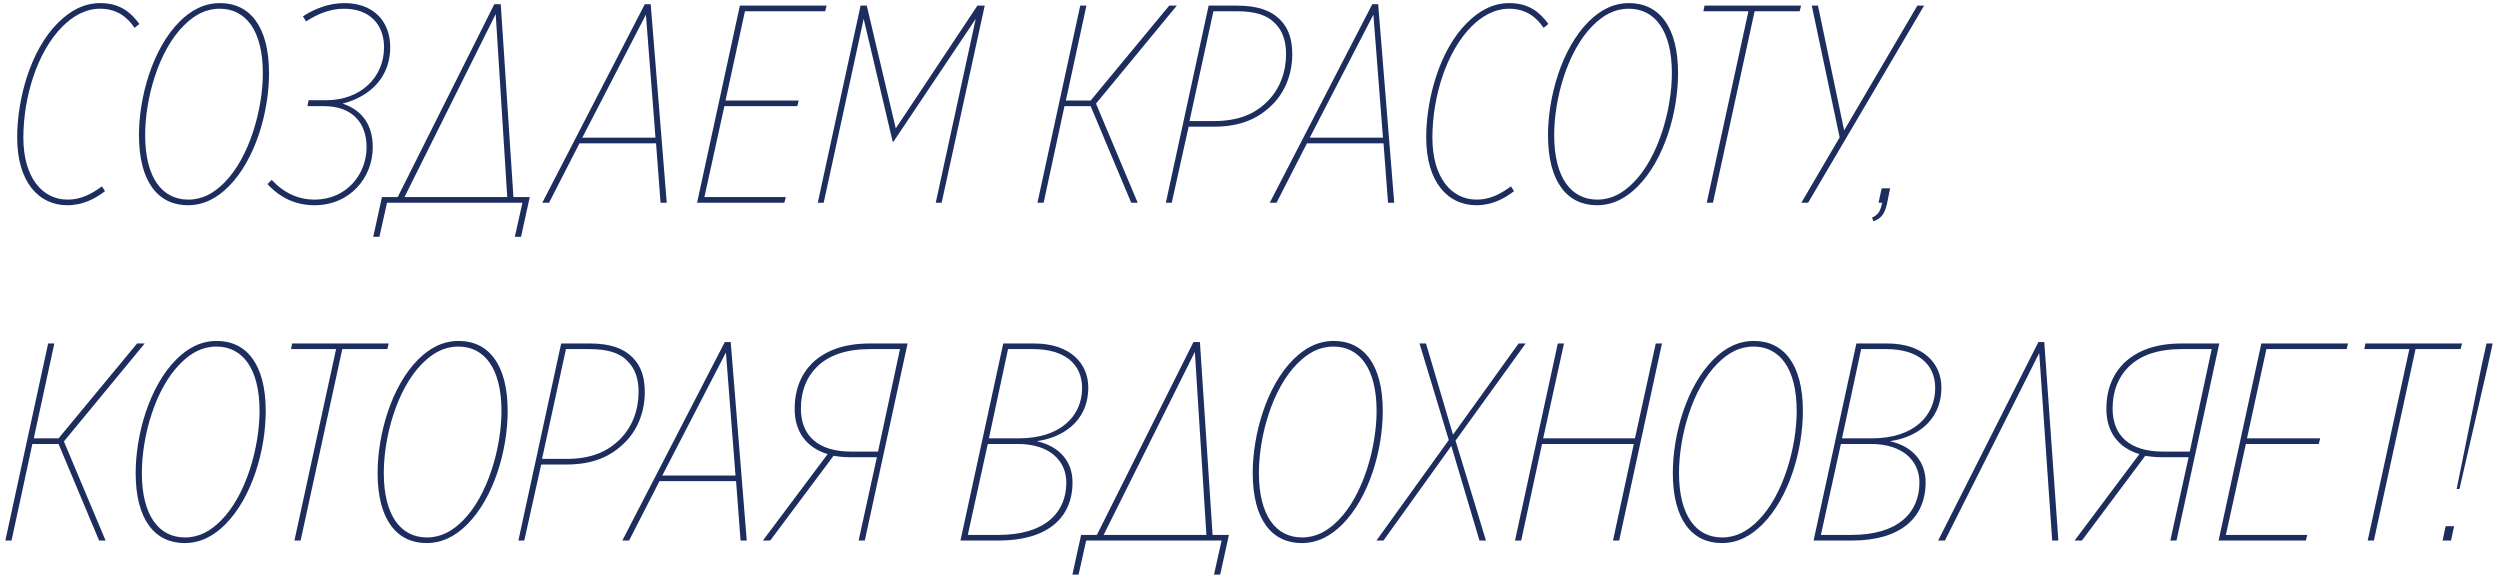 <svg width="222" height="52" viewBox="0 0 222 52" fill="none" xmlns="http://www.w3.org/2000/svg">
<path d="M5.975 18.225C3.45 18.225 1.525 16.175 1.525 12.2C1.525 8.9 2.65 4.525 5.125 2.05C6.2 0.975 7.425 0.275 8.9 0.275C10.775 0.275 11.7 1.225 12.375 2.125L11.95 2.475C11.375 1.625 10.475 0.775 8.9 0.775C7.6 0.775 6.475 1.425 5.55 2.35C3.275 4.625 2.075 8.675 2.075 12.225C2.075 15.75 3.75 17.725 6 17.725C7.2 17.725 8.125 17.225 9.05 16.55L9.325 16.975C8.45 17.65 7.35 18.225 5.975 18.225Z" fill="#1D2D5E"/>
<path d="M19.54 0.275C22.165 0.275 23.89 2.325 23.89 6.5C23.89 9.925 22.69 14.175 20.29 16.575C19.29 17.575 18.115 18.225 16.69 18.225C14.065 18.225 12.34 16.175 12.34 12C12.34 8.625 13.54 4.325 15.94 1.925C16.94 0.925 18.115 0.275 19.54 0.275ZM16.715 17.725C17.99 17.725 18.99 17.15 19.915 16.225C22.165 13.975 23.34 9.675 23.34 6.5C23.34 2.7 21.815 0.775 19.515 0.775C18.24 0.775 17.24 1.35 16.315 2.275C14.04 4.55 12.89 8.8 12.89 12C12.89 15.8 14.415 17.725 16.715 17.725Z" fill="#1D2D5E"/>
<path d="M27.177 1.9L26.902 1.45C27.927 0.775 29.202 0.275 30.577 0.275C33.177 0.275 34.652 1.9 34.652 4.2C34.652 6.725 33.027 8.525 30.427 9.2C32.127 9.775 33.102 11.05 33.102 13.075C33.102 15.775 31.077 18.225 27.927 18.225C26.402 18.225 24.977 17.675 23.752 16.35L24.127 15.975C25.227 17.15 26.502 17.725 27.927 17.725C30.777 17.725 32.552 15.475 32.552 13.075C32.552 10.875 31.252 9.425 28.752 9.425H27.302L27.402 8.9H28.952C32.027 8.9 34.102 6.875 34.102 4.2C34.102 2.2 32.852 0.775 30.552 0.775C29.252 0.775 28.152 1.275 27.177 1.9Z" fill="#1D2D5E"/>
<path d="M33.918 17.5H35.318L43.893 0.375H44.468L45.593 17.5H47.043L46.268 21.025H45.718L46.393 18H34.368L33.693 21.025H33.143L33.918 17.5ZM44.018 1.25L35.918 17.5H45.043L44.018 1.25Z" fill="#1D2D5E"/>
<path d="M48.157 18L57.257 0.375H57.782L59.207 18H58.657L58.257 12.725H51.457L48.757 18H48.157ZM51.707 12.225H58.207L57.357 1.3L51.707 12.225Z" fill="#1D2D5E"/>
<path d="M61.901 18L65.701 0.5H73.401L73.276 1H66.151L64.426 8.925H70.926L70.801 9.425H64.326L62.551 17.5H69.776L69.651 18H61.901Z" fill="#1D2D5E"/>
<path d="M72.619 18L76.419 0.5H76.969L79.544 11.4L86.794 0.5H87.444L83.619 18H83.094L86.644 1.675L79.344 12.575H79.269L76.694 1.675L73.144 18H72.619Z" fill="#1D2D5E"/>
<path d="M92.126 18L95.925 0.5H96.475L94.65 8.925H96.85L103.825 0.5H104.5L97.326 9.2L101.025 18H100.45L96.85 9.425H94.525L92.675 18H92.126Z" fill="#1D2D5E"/>
<path d="M103.527 18L107.327 0.5H109.852C111.677 0.5 112.852 0.925 113.677 1.75C114.452 2.525 114.752 3.55 114.752 4.825C114.752 6.625 114.077 8.2 113.002 9.275C111.727 10.55 110.152 11.25 107.777 11.25H105.552L104.052 18H103.527ZM113.252 2.1C112.527 1.325 111.452 1 109.827 1H107.752L105.627 10.75H107.802C110.002 10.75 111.452 10.1 112.552 9C113.652 7.9 114.202 6.4 114.202 4.8C114.202 3.625 113.877 2.725 113.252 2.1Z" fill="#1D2D5E"/>
<path d="M112.757 18L121.857 0.375H122.382L123.807 18H123.257L122.857 12.725H116.057L113.357 18H112.757ZM116.307 12.225H122.807L121.957 1.3L116.307 12.225Z" fill="#1D2D5E"/>
<path d="M131.097 18.225C128.572 18.225 126.647 16.175 126.647 12.2C126.647 8.9 127.772 4.525 130.247 2.05C131.322 0.975 132.547 0.275 134.022 0.275C135.897 0.275 136.822 1.225 137.497 2.125L137.072 2.475C136.497 1.625 135.597 0.775 134.022 0.775C132.722 0.775 131.597 1.425 130.672 2.35C128.397 4.625 127.197 8.675 127.197 12.225C127.197 15.75 128.872 17.725 131.122 17.725C132.322 17.725 133.247 17.225 134.172 16.55L134.447 16.975C133.572 17.65 132.472 18.225 131.097 18.225Z" fill="#1D2D5E"/>
<path d="M144.662 0.275C147.287 0.275 149.012 2.325 149.012 6.5C149.012 9.925 147.812 14.175 145.412 16.575C144.412 17.575 143.237 18.225 141.812 18.225C139.187 18.225 137.462 16.175 137.462 12C137.462 8.625 138.662 4.325 141.062 1.925C142.062 0.925 143.237 0.275 144.662 0.275ZM141.837 17.725C143.112 17.725 144.112 17.15 145.037 16.225C147.287 13.975 148.462 9.675 148.462 6.5C148.462 2.7 146.937 0.775 144.637 0.775C143.362 0.775 142.362 1.35 141.437 2.275C139.162 4.55 138.012 8.8 138.012 12C138.012 15.8 139.537 17.725 141.837 17.725Z" fill="#1D2D5E"/>
<path d="M151.56 18L155.26 1H151.26L151.36 0.5H159.935L159.81 1H155.81L152.11 18H151.56Z" fill="#1D2D5E"/>
<path d="M170.86 0.5L160.56 18H159.96L163.36 12.2L160.885 0.5H161.435L163.76 11.575L170.26 0.5H170.86Z" fill="#1D2D5E"/>
<path d="M166.365 19.65L166.24 19.325C166.815 19.05 166.965 18.775 167.14 18H166.815L167.09 16.725H167.84L167.565 18.1C167.34 19.1 166.965 19.425 166.365 19.65Z" fill="#1D2D5E"/>
<path d="M0.475 48L4.275 30.5H4.825L3 38.925H5.2L12.175 30.5H12.85L5.675 39.2L9.375 48H8.8L5.2 39.425H2.875L1.025 48H0.475Z" fill="#1D2D5E"/>
<path d="M19.247 30.275C21.872 30.275 23.597 32.325 23.597 36.5C23.597 39.925 22.397 44.175 19.997 46.575C18.997 47.575 17.822 48.225 16.397 48.225C13.772 48.225 12.047 46.175 12.047 42C12.047 38.625 13.247 34.325 15.647 31.925C16.647 30.925 17.822 30.275 19.247 30.275ZM16.422 47.725C17.697 47.725 18.697 47.15 19.622 46.225C21.872 43.975 23.047 39.675 23.047 36.5C23.047 32.7 21.522 30.775 19.222 30.775C17.947 30.775 16.947 31.35 16.022 32.275C13.747 34.55 12.597 38.8 12.597 42C12.597 45.8 14.122 47.725 16.422 47.725Z" fill="#1D2D5E"/>
<path d="M26.145 48L29.845 31H25.845L25.945 30.5H34.52L34.395 31H30.395L26.695 48H26.145Z" fill="#1D2D5E"/>
<path d="M40.731 30.275C43.356 30.275 45.081 32.325 45.081 36.5C45.081 39.925 43.881 44.175 41.481 46.575C40.481 47.575 39.306 48.225 37.881 48.225C35.256 48.225 33.531 46.175 33.531 42C33.531 38.625 34.731 34.325 37.131 31.925C38.131 30.925 39.306 30.275 40.731 30.275ZM37.906 47.725C39.181 47.725 40.181 47.15 41.106 46.225C43.356 43.975 44.531 39.675 44.531 36.5C44.531 32.7 43.006 30.775 40.706 30.775C39.431 30.775 38.431 31.35 37.506 32.275C35.231 34.55 34.081 38.8 34.081 42C34.081 45.8 35.606 47.725 37.906 47.725Z" fill="#1D2D5E"/>
<path d="M46.032 48L49.832 30.5H52.357C54.182 30.5 55.357 30.925 56.182 31.75C56.957 32.525 57.257 33.55 57.257 34.825C57.257 36.625 56.582 38.2 55.507 39.275C54.232 40.55 52.657 41.25 50.282 41.25H48.057L46.557 48H46.032ZM55.757 32.1C55.032 31.325 53.957 31 52.332 31H50.257L48.132 40.75H50.307C52.507 40.75 53.957 40.1 55.057 39C56.157 37.9 56.707 36.4 56.707 34.8C56.707 33.625 56.382 32.725 55.757 32.1Z" fill="#1D2D5E"/>
<path d="M55.262 48L64.362 30.375H64.887L66.312 48H65.762L65.362 42.725H58.562L55.862 48H55.262ZM58.812 42.225H65.312L64.462 31.3L58.812 42.225Z" fill="#1D2D5E"/>
<path d="M80.594 30.5L76.794 48H76.244L77.869 40.6H75.519C74.944 40.6 74.494 40.55 74.019 40.475L68.394 48H67.744L73.494 40.325C71.594 39.75 70.544 38.3 70.569 36.275C70.569 34.575 71.144 33.225 72.119 32.25C73.294 31.125 74.944 30.5 77.269 30.5H80.594ZM79.919 31H77.269C75.169 31 73.594 31.525 72.519 32.6C71.644 33.475 71.119 34.7 71.119 36.275C71.119 38.675 72.619 40.1 75.594 40.1H77.969L79.919 31Z" fill="#1D2D5E"/>
<path d="M85.29 48L89.09 30.5H91.815C95.065 30.5 96.639 32.3 96.639 34.4C96.639 37.575 94.14 38.9 92.065 39.175C94.14 39.65 95.24 41.025 95.24 42.825C95.24 46.025 92.965 48 88.69 48H85.29ZM85.94 47.5H88.665C92.79 47.5 94.69 45.525 94.69 42.85C94.69 40.925 93.215 39.425 90.389 39.425H87.715L85.94 47.5ZM87.815 38.925H90.465C94.165 38.925 96.09 36.95 96.09 34.45C96.09 32.35 94.564 31 91.74 31H89.514L87.815 38.925Z" fill="#1D2D5E"/>
<path d="M96.003 47.5H97.403L105.978 30.375H106.553L107.678 47.5H109.128L108.353 51.025H107.803L108.478 48H96.453L95.778 51.025H95.228L96.003 47.5ZM106.103 31.25L98.003 47.5H107.128L106.103 31.25Z" fill="#1D2D5E"/>
<path d="M118.441 30.275C121.066 30.275 122.791 32.325 122.791 36.5C122.791 39.925 121.591 44.175 119.191 46.575C118.191 47.575 117.016 48.225 115.591 48.225C112.966 48.225 111.241 46.175 111.241 42C111.241 38.625 112.441 34.325 114.841 31.925C115.841 30.925 117.016 30.275 118.441 30.275ZM115.616 47.725C116.891 47.725 117.891 47.15 118.816 46.225C121.066 43.975 122.241 39.675 122.241 36.5C122.241 32.7 120.716 30.775 118.416 30.775C117.141 30.775 116.141 31.35 115.216 32.275C112.941 34.55 111.791 38.8 111.791 42C111.791 45.8 113.316 47.725 115.616 47.725Z" fill="#1D2D5E"/>
<path d="M122.227 48L128.652 39.075L126.052 30.5H126.627L129.027 38.6L134.852 30.5H135.477L129.252 39.125L131.952 48H131.377L128.877 39.6L122.852 48H122.227Z" fill="#1D2D5E"/>
<path d="M134.533 48L138.333 30.5H138.883L137.033 38.925H145.183L147.033 30.5H147.583L143.783 48H143.233L145.083 39.425H136.933L135.083 48H134.533Z" fill="#1D2D5E"/>
<path d="M155.746 30.275C158.371 30.275 160.096 32.325 160.096 36.5C160.096 39.925 158.896 44.175 156.496 46.575C155.496 47.575 154.321 48.225 152.896 48.225C150.271 48.225 148.546 46.175 148.546 42C148.546 38.625 149.746 34.325 152.146 31.925C153.146 30.925 154.321 30.275 155.746 30.275ZM152.921 47.725C154.196 47.725 155.196 47.15 156.121 46.225C158.371 43.975 159.546 39.675 159.546 36.5C159.546 32.7 158.021 30.775 155.721 30.775C154.446 30.775 153.446 31.35 152.521 32.275C150.246 34.55 149.096 38.8 149.096 42C149.096 45.8 150.621 47.725 152.921 47.725Z" fill="#1D2D5E"/>
<path d="M161.046 48L164.846 30.5H167.571C170.821 30.5 172.396 32.3 172.396 34.4C172.396 37.575 169.896 38.9 167.821 39.175C169.896 39.65 170.996 41.025 170.996 42.825C170.996 46.025 168.721 48 164.446 48H161.046ZM161.696 47.5H164.421C168.546 47.5 170.446 45.525 170.446 42.85C170.446 40.925 168.971 39.425 166.146 39.425H163.471L161.696 47.5ZM163.571 38.925H166.221C169.921 38.925 171.846 36.95 171.846 34.45C171.846 32.35 170.321 31 167.496 31H165.271L163.571 38.925Z" fill="#1D2D5E"/>
<path d="M181.533 30.375L182.783 48H182.233L181.083 31.35L172.708 48H172.108L181.008 30.375H181.533Z" fill="#1D2D5E"/>
<path d="M197.074 30.5L193.274 48H192.724L194.349 40.6H191.999C191.424 40.6 190.974 40.55 190.499 40.475L184.874 48H184.224L189.974 40.325C188.074 39.75 187.024 38.3 187.049 36.275C187.049 34.575 187.624 33.225 188.599 32.25C189.774 31.125 191.424 30.5 193.749 30.5H197.074ZM196.399 31H193.749C191.649 31 190.074 31.525 188.999 32.6C188.124 33.475 187.599 34.7 187.599 36.275C187.599 38.675 189.099 40.1 192.074 40.1H194.449L196.399 31Z" fill="#1D2D5E"/>
<path d="M197.008 48L200.808 30.5H208.508L208.383 31H201.258L199.533 38.925H206.033L205.908 39.425H199.433L197.658 47.5H204.883L204.758 48H197.008Z" fill="#1D2D5E"/>
<path d="M210.251 48L213.951 31H209.951L210.051 30.5H218.626L218.501 31H214.501L210.801 48H210.251Z" fill="#1D2D5E"/>
<path d="M218.15 43.425L220.35 32.55L220.8 30.5H221.35L220.9 32.55L218.4 43.425H218.15ZM216.9 48L217.175 46.725H217.925L217.65 48H216.9Z" fill="#1D2D5E"/>
</svg>
